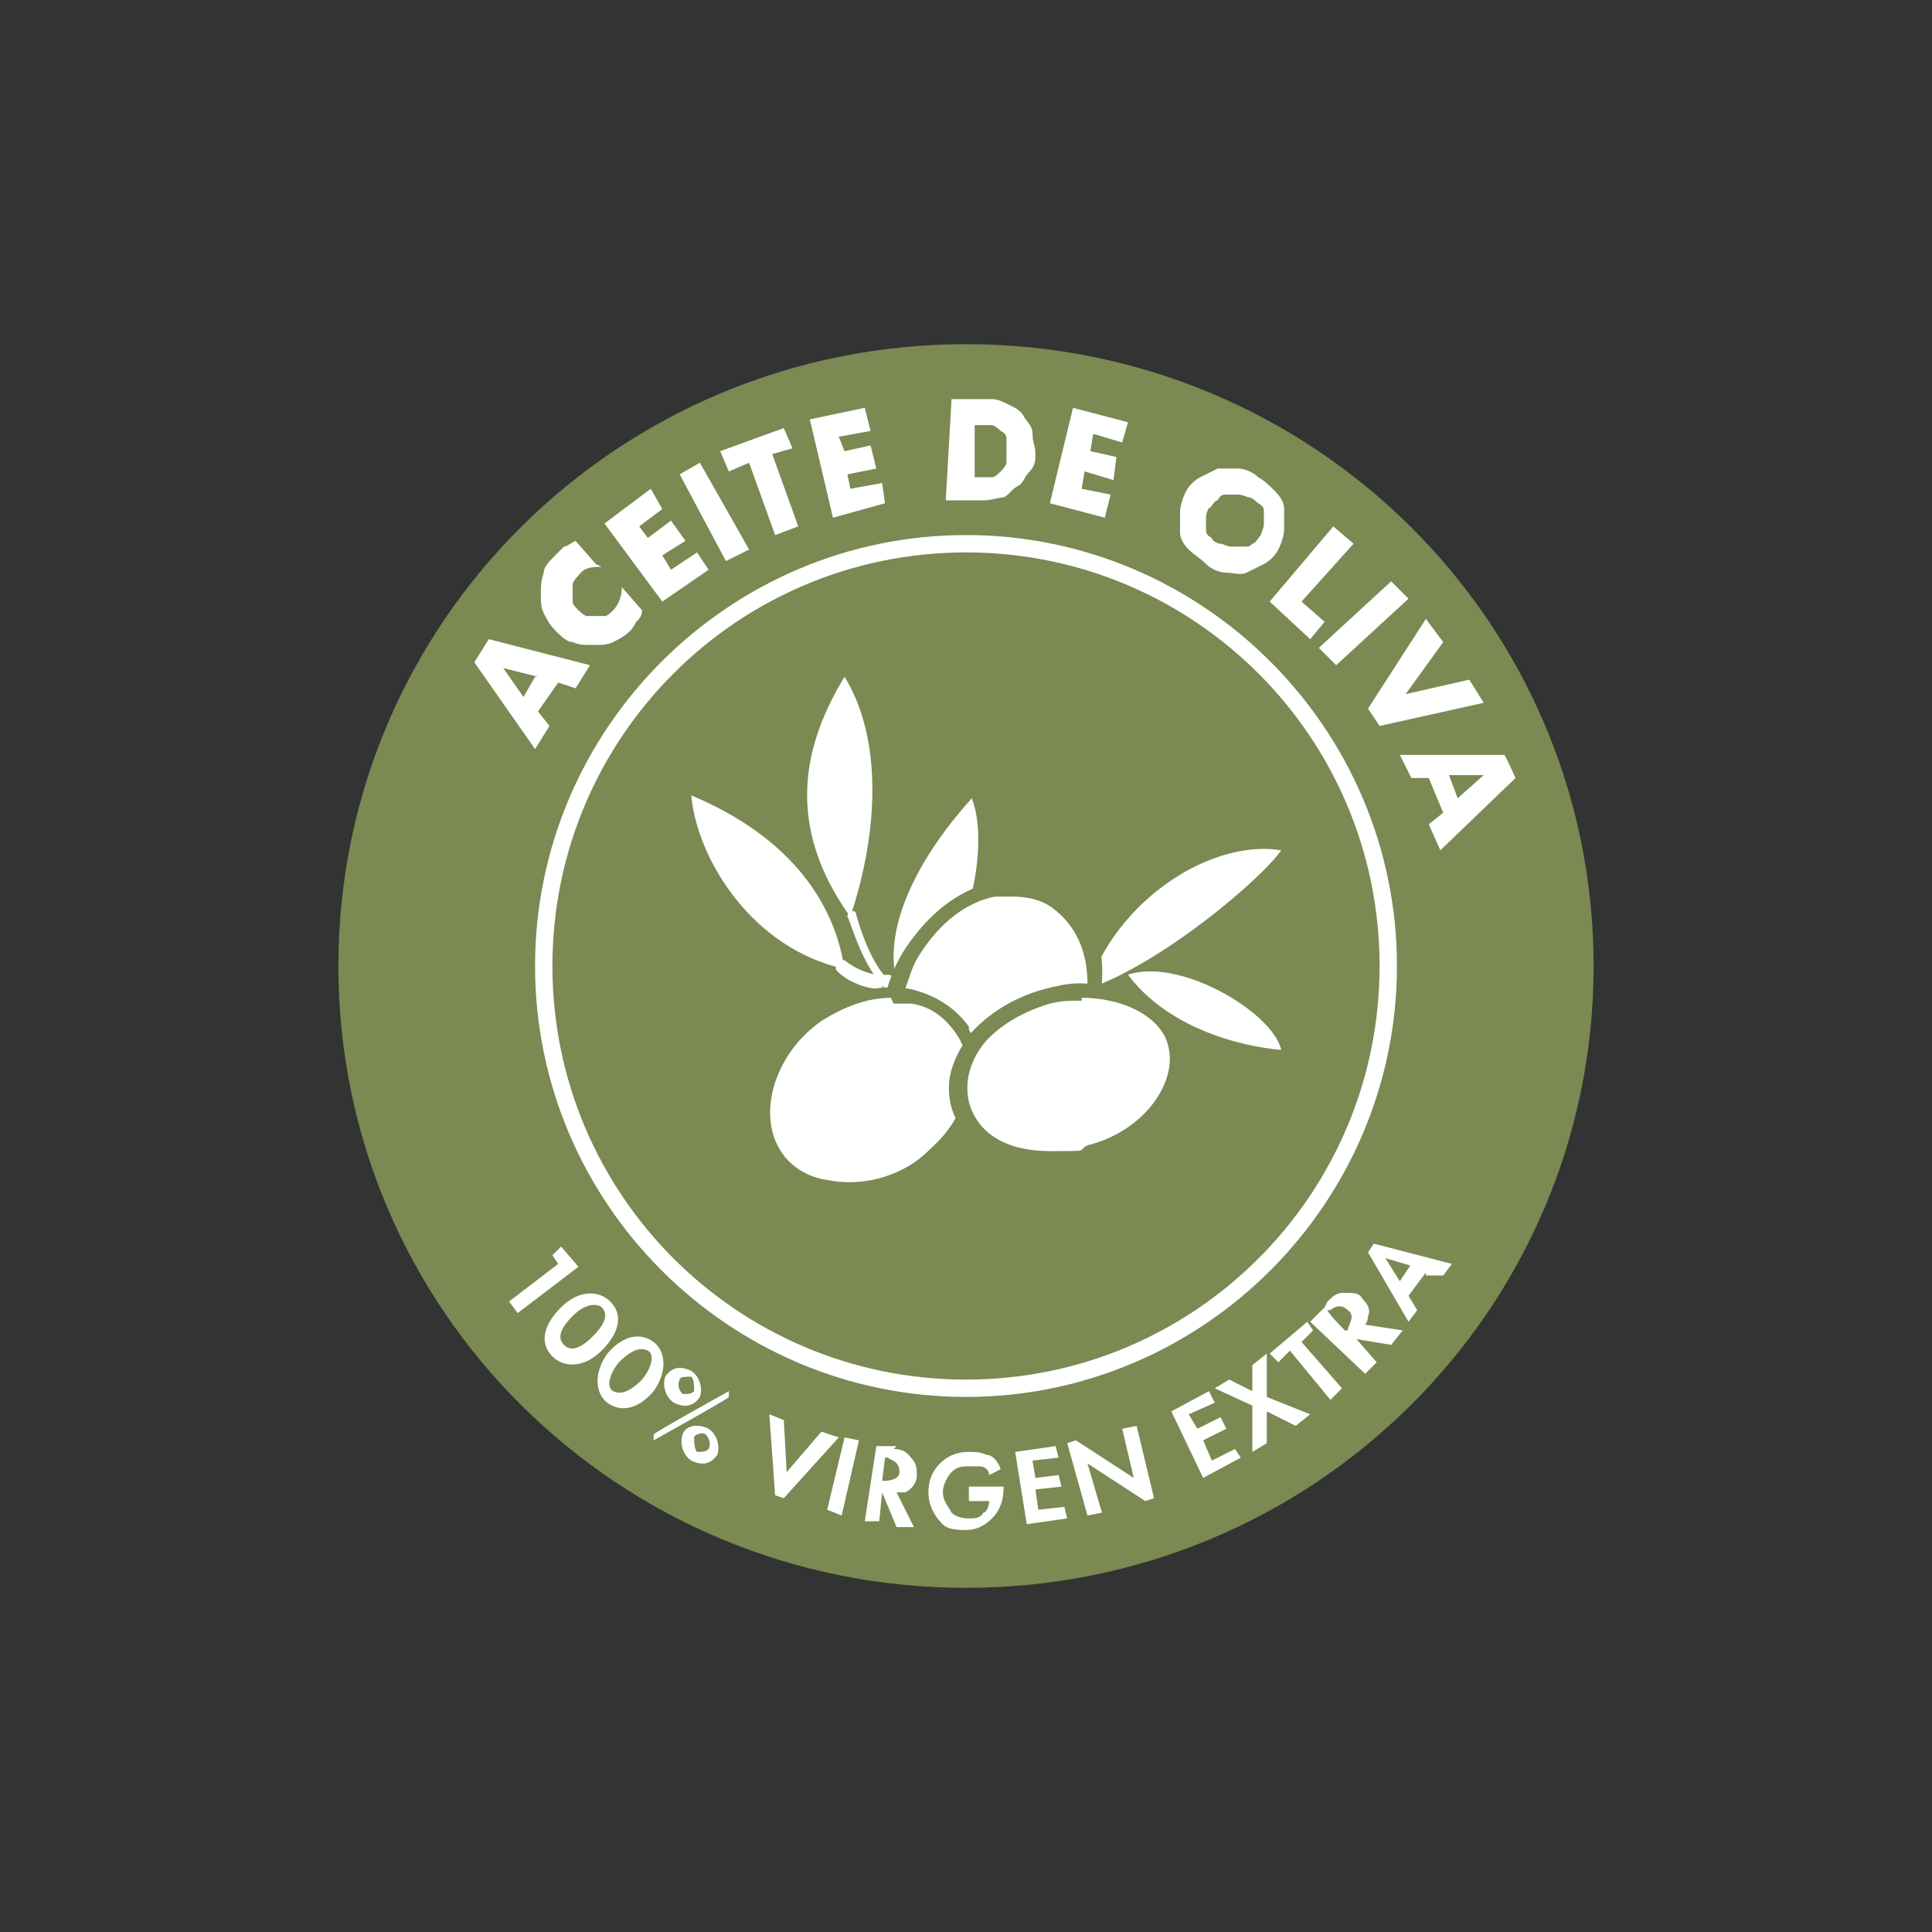 <?xml version="1.0" encoding="UTF-8"?>
<svg id="Capa_1" xmlns="http://www.w3.org/2000/svg" xmlns:xlink="http://www.w3.org/1999/xlink" version="1.1" viewBox="0 0 66.8 66.8">
  <rect x="0" y="0" width="66.8" height="66.8" fill="#333333" stroke="none"/>
  <!-- Generator: Adobe Illustrator 29.1.0, SVG Export Plug-In . SVG Version: 2.1.0 Build 142)  -->
  <defs>
    <style>
      .st0 {
        fill: none;
      }

      .st1 {
        fill: #7b8952;
      }

      .st2 {
        clip-path: url(#clippath-17);
      }

      .st3 {
        clip-path: url(#clippath-19);
      }

      .st4 {
        clip-path: url(#clippath-11);
      }

      .st5 {
        clip-path: url(#clippath-16);
      }

      .st6 {
        clip-path: url(#clippath-18);
      }

      .st7 {
        clip-path: url(#clippath-10);
      }

      .st8 {
        clip-path: url(#clippath-15);
      }

      .st9 {
        clip-path: url(#clippath-13);
      }

      .st10 {
        clip-path: url(#clippath-14);
      }

      .st11 {
        clip-path: url(#clippath-12);
      }

      .st12 {
        clip-path: url(#clippath-20);
      }

      .st13 {
        clip-path: url(#clippath-21);
      }

      .st14 {
        clip-path: url(#clippath-22);
      }

      .st15 {
        clip-path: url(#clippath-23);
      }

      .st16 {
        clip-path: url(#clippath-1);
      }

      .st17 {
        clip-path: url(#clippath-3);
      }

      .st18 {
        clip-path: url(#clippath-4);
      }

      .st19 {
        clip-path: url(#clippath-2);
      }

      .st20 {
        clip-path: url(#clippath-7);
      }

      .st21 {
        clip-path: url(#clippath-6);
      }

      .st22 {
        clip-path: url(#clippath-9);
      }

      .st23 {
        clip-path: url(#clippath-8);
      }

      .st24 {
        clip-path: url(#clippath-5);
      }

      .st25 {
        fill: #fff;
      }

      .st26 {
        fill: #0059a1;
      }

      .st27 {
        clip-path: url(#clippath);
      }
    </style>
    <clipPath id="clippath">
      <rect class="st0" x="11.7" y="11.9" width="43.4" height="43"/>
    </clipPath>
    <clipPath id="clippath-1">
      <rect class="st0" x="11.7" y="11.9" width="43.4" height="43"/>
    </clipPath>
    <clipPath id="clippath-2">
      <rect class="st0" x="11.7" y="11.9" width="43.4" height="43"/>
    </clipPath>
    <clipPath id="clippath-3">
      <rect class="st0" x="11.7" y="11.9" width="43.4" height="43"/>
    </clipPath>
    <clipPath id="clippath-4">
      <rect class="st0" x="11.7" y="11.9" width="43.4" height="43"/>
    </clipPath>
    <clipPath id="clippath-5">
      <rect class="st0" x="11.7" y="11.9" width="43.4" height="43"/>
    </clipPath>
    <clipPath id="clippath-6">
      <rect class="st0" x="11.7" y="11.9" width="43.4" height="43"/>
    </clipPath>
    <clipPath id="clippath-7">
      <rect class="st0" x="11.7" y="11.9" width="43.4" height="43"/>
    </clipPath>
    <clipPath id="clippath-8">
      <rect class="st0" x="11.7" y="11.9" width="43.4" height="43"/>
    </clipPath>
    <clipPath id="clippath-9">
      <rect class="st0" x="11.7" y="11.9" width="43.4" height="43"/>
    </clipPath>
    <clipPath id="clippath-10">
      <rect class="st0" x="11.7" y="11.9" width="43.4" height="43"/>
    </clipPath>
    <clipPath id="clippath-11">
      <rect class="st0" x="11.7" y="11.9" width="43.4" height="43"/>
    </clipPath>
    <clipPath id="clippath-12">
      <rect class="st0" x="11.7" y="11.9" width="43.4" height="43"/>
    </clipPath>
    <clipPath id="clippath-13">
      <rect class="st0" x="11.7" y="11.9" width="43.4" height="43"/>
    </clipPath>
    <clipPath id="clippath-14">
      <rect class="st0" x="11.7" y="11.9" width="43.4" height="43"/>
    </clipPath>
    <clipPath id="clippath-15">
      <rect class="st0" x="11.7" y="11.9" width="43.4" height="43"/>
    </clipPath>
    <clipPath id="clippath-16">
      <rect class="st0" x="11.7" y="11.9" width="43.4" height="43"/>
    </clipPath>
    <clipPath id="clippath-17">
      <rect class="st0" x="11.7" y="11.9" width="43.4" height="43"/>
    </clipPath>
    <clipPath id="clippath-18">
      <rect class="st0" x="11.7" y="11.9" width="43.4" height="43"/>
    </clipPath>
    <clipPath id="clippath-19">
      <rect class="st0" x="11.7" y="11.9" width="43.4" height="43"/>
    </clipPath>
    <clipPath id="clippath-20">
      <rect class="st0" x="11.7" y="11.9" width="43.4" height="43"/>
    </clipPath>
    <clipPath id="clippath-21">
      <rect class="st0" x="11.7" y="11.9" width="43.4" height="43"/>
    </clipPath>
    <clipPath id="clippath-22">
      <rect class="st0" x="11.7" y="11.9" width="43.4" height="43"/>
    </clipPath>
    <clipPath id="clippath-23">
      <rect class="st0" x="11.7" y="11.9" width="43.4" height="43"/>
    </clipPath>
  </defs>
  <g>
    <path class="st26" d="M48.3,18.1c-4.1-4-9.4-6.2-15.1-6.1-5.7,0-11,2.3-15,6.4-4,4.1-6.2,9.4-6.1,15.1,0,5.7,2.3,11,6.4,15,4,3.9,9.3,6.1,14.9,6.1h.2c5.7,0,11-2.3,15-6.4s6.2-9.4,6.1-15.1c0-5.7-2.3-11-6.4-15ZM48.3,48c-3.9,4-9.2,6.2-14.7,6.3h-.2c-5.5,0-10.7-2.1-14.7-6-4-3.9-6.2-9.2-6.3-14.7,0-5.6,2.1-10.9,6-14.8,3.9-4,9.2-6.2,14.7-6.3h.2c5.5,0,10.7,2.1,14.7,6,4,3.9,6.2,9.2,6.3,14.7,0,5.6-2.1,10.9-6,14.8Z"/>
    <path class="st26" d="M45.2,33.2c0-6.5-5.3-11.7-11.8-11.7h-.1c-6.5,0-11.8,5.4-11.7,11.9,0,6.5,5.3,11.7,11.8,11.7h.1c6.5,0,11.8-5.4,11.7-11.9ZM33.5,44.8h0c-6.3,0-11.4-5.1-11.4-11.3,0-6.3,5-11.5,11.3-11.5h0c6.3,0,11.4,5.1,11.4,11.3,0,6.3-5,11.5-11.3,11.5Z"/>
    <path class="st26" d="M37,30.9c-.3-.3-.7-.5-1.1-.7-.8-.4-1.9-.3-2.6.3-.4-.2-.8-.4-1.3-.5-.9-.1-1.8.2-2.3,1-.2,0-.4-.1-.6-.1-.7,0-1.3.3-1.7.9-1.1,1.5.3,3.1,1.2,4.3.1.7.2,1.4.3,2.1h9.3s.2-2.1.2-2.1c.6-.8,1.1-1.6,1.4-2.5.2-.8,0-1.6-.5-2.2-.6-.6-1.5-.8-2.3-.6ZM30.7,32c.3-.4.8-.6,1.4-.5.2,0,.4.2.6.4v.4c0,0,.1,3.7.1,3.7,0,0-.1,0-.2,0-.7-.9-1.4-1.9-2-2.9-.1-.4-.2-.9,0-1.3ZM30.2,37.4c0,.2-.3.2-.5.2-.2,0-.4,0-.5-.3,0-.1,0-.3,0-.4,0-.1.2-.2.3-.2.2,0,.5,0,.6.3,0,.1,0,.3,0,.4ZM30.1,36.1c-.7-.8-1.3-1.6-1.7-2.6,0-.3-.1-.7.1-1,.1-.2.4-.2.6-.3-.2,1.6,1.1,2.6,1.8,3.8h-.8ZM31.9,37.4c0,.1-.2.2-.4.2-.2,0-.4,0-.5-.3,0,0,0-.2,0-.3,0-.2.2-.2.4-.3.2,0,.3,0,.5.2,0,.2.2.3,0,.5ZM33.9,37.5c-.3.2-.8.2-1.1,0-.1,0-.2-.2-.2-.3,0-.3.4-.4.7-.4.3,0,.7,0,.9.4,0,.2,0,.3-.2.4ZM34.1,36v-3.9c0-.2.1-.4.3-.5.2-.2.6-.2.9-.1.3,0,.6.2.8.5.5.7,0,1.5-.4,2.2-.4.7-.9,1.3-1.4,2,0,0-.1,0-.1,0ZM35.5,37.6c-.2,0-.3,0-.5-.1,0-.1-.2-.3-.1-.4,0-.2.2-.3.3-.3.2,0,.4,0,.5.1.1.1.2.3.1.4,0,.2-.2.3-.4.3ZM37.4,37.4c-.1.1-.3.2-.4.2-.2,0-.3-.1-.5-.3,0-.1,0-.3,0-.4.1-.2.3-.2.5-.2.2,0,.4.1.5.3,0,.1,0,.3,0,.4ZM37.9,34.4l-1.1,1.6h0c0,0-.8,0-.8,0,.5-.8,1.2-1.6,1.6-2.5.2-.5.2-.9.1-1.4.3,0,.6.2.7.5.2.6-.2,1.2-.5,1.7Z"/>
    <path class="st26" d="M32.9,29.8c.4.1.8,0,1.1-.2.3-.3.4-.8.3-1.2-.1-.2-.3-.4-.5-.5-.3-.1-.7-.1-1,0-.3.2-.6.6-.5,1.1,0,.3.3.7.6.8Z"/>
    <path class="st26" d="M26.9,18.9h.6c.4,0,.5,0,.7.5.2.4.3.7-.2.9-.3.1-.6,0-.7-.3v-.2c0,0-.8.3-.8.3v.2c.4.6,1.1.9,1.7.6.9-.4.9-1.1.6-1.9-.3-.7-.6-1-1.3-1h-.6c-.4,0-.5,0-.7-.4-.1-.3-.2-.6.2-.8.3-.1.6,0,.7.4v.2c0,0,.7-.3.7-.3v-.3c-.4-.5-1-.9-1.7-.6-.8.3-.9,1.1-.6,1.8.3.6.6.9,1.2.9Z"/>
    <polygon class="st26" points="32.2 19.9 32.1 16.8 32.1 16.8 32.9 18.9 33.3 18.9 33.9 16.7 33.9 16.7 34 19.8 34.7 19.8 34.6 14.7 33.9 14.7 33 17.4 33 17.4 32 14.8 31.3 14.8 31.5 19.9 32.2 19.9"/>
    <path class="st26" d="M36.5,19l1,.2v1.1s.7.2.7.2v-5.2s-.6-.1-.6-.1l-2.2,4.7.7.2.4-1ZM37.5,16.7h0s0,1.9,0,1.9l-.7-.2.7-1.7Z"/>
    <path class="st26" d="M25,22.9l-.5-1,.8-.6.8.7.6-.4-4-3.3-.5.4,2.2,4.7.6-.4ZM23.3,19.6h0s1.4,1.2,1.4,1.2l-.6.4-.8-1.7Z"/>
    <path class="st26" d="M48.8,28.7v.6c-.1.4-.2.5-.7.6-.4.1-.7.2-.9-.3,0-.4.1-.6.4-.6h.2c0,0-.2-.8-.2-.8h-.3c-.7.3-1,.9-.8,1.6.2.9.9,1,1.8.8.7-.2,1.1-.4,1.1-1.1v-.6c.1-.4.2-.5.6-.6.3,0,.7,0,.8.3,0,.4-.1.6-.5.7h-.2s.2.7.2.7h.3c.5-.2,1-.9.8-1.6-.2-.8-.9-1-1.7-.8-.6.2-1,.4-1.1,1.1Z"/>
    <path class="st26" d="M45,26.2l1.1-.3.5.9-.9.7.4.6,3.9-3.5-.3-.5-5,1.5.4.6ZM48.6,25.1h0s-1.4,1.2-1.4,1.2l-.4-.6,1.8-.6Z"/>
    <rect class="st26" x="40.6" y="20.1" width="5.1" height=".7" transform="translate(1.5 43.8) rotate(-54.6)"/>
    <polygon class="st26" points="43.1 23.8 45.4 21.7 45.4 21.7 43.9 24.6 44.4 25.1 48.1 21.7 47.6 21.1 45.3 23.2 45.3 23.2 46.8 20.3 46.3 19.8 42.6 23.3 43.1 23.8"/>
    <path class="st26" d="M40.3,19.2l.4.2-.4,2.2.7.3.3-2.4c.5,0,.9-.3,1.1-.9.4-.9.3-1.5-.5-1.9l-1-.5-2.3,4.5.7.3,1-1.9ZM41.3,17.2l.3.2c.5.2.4.5.2,1-.2.5-.4.7-.9.4l-.4-.2.7-1.4Z"/>
    <path class="st26" d="M21.5,24.7c.6.5,1.3.3,1.7-.1.4-.4.5-1.2-.1-1.7l-1.2-1-.9,1,.5.4.4-.4.7.6c.3.2.2.5,0,.7s-.4.3-.7,0l-2-1.8c-.3-.2-.2-.5,0-.7s.4-.3.7,0l.2.2.5-.5-.2-.2c-.6-.5-1.3-.3-1.7.1s-.5,1.2.1,1.7l2,1.8Z"/>
    <path class="st26" d="M20.3,30.5l-1-.5.3-1h1.1c0,0,.2-.6.2-.6l-5.2-.2-.2.6,4.6,2.4.2-.7ZM18.6,29.7l-1.7-.8h0s1.9.1,1.9.1l-.2.7Z"/>
    <polygon class="st26" points="22.1 26 21.4 25.7 20.8 27 16.9 25 16.5 25.7 21.1 28 22.1 26"/>
    <path class="st26" d="M27.7,45.8c-.8-.4-1.4,0-1.8.7-.3.6-.3,1,.2,1.6l.4.4c.3.3.3.4,0,.9-.2.4-.4.7-.8.5-.3-.2-.4-.5-.2-.7v-.2c0,0-.6-.3-.6-.3v.3c-.4.6-.2,1.4.5,1.7.9.4,1.4,0,1.8-.8.3-.7.4-1.1,0-1.6l-.4-.5c-.3-.3-.3-.5,0-.8.1-.3.4-.6.8-.4.3.2.4.5.2.8v.2c0,0,.6.3.6.3l.2-.3c.2-.5,0-1.3-.6-1.6Z"/>
    <path class="st26" d="M39.7,47.4c-.3-1-.9-1.3-1.7-1.1l-1.1.4,1.6,5,.7-.2-.7-2.1h.4c0-.1,1.3,1.8,1.3,1.8l.8-.2-1.5-2c.4-.4.4-.9.2-1.4ZM38.7,48.6h-.4c0,.1-.5-1.4-.5-1.4h.4c.5-.3.7,0,.9.5.2.5.2.8-.3,1Z"/>
    <path class="st26" d="M25,44.2l-4.1,3.5.6.4.9-.8.8.6-.5,1,.6.4,2.2-4.9-.5-.4ZM23.5,47.3l-.6-.4,1.4-1.3h0s-.8,1.7-.8,1.7Z"/>
    <polygon class="st26" points="31.4 49.7 31.4 49.7 30.8 46.9 30.1 46.8 29.4 51.9 30.1 52 30.6 48.9 30.6 48.9 31 51.2 31.4 51.3 32.4 49.1 32.4 49.2 32 52.3 32.7 52.4 33.5 47.2 32.8 47.1 31.4 49.7"/>
    <path class="st26" d="M50.7,37.2c-.7-.2-1.2-.2-1.6.3l-.4.5c-.3.3-.4.3-.8.2-.3,0-.6-.3-.5-.7.1-.4.4-.4.8-.3h.2s.2-.7.2-.7h-.4c-.6-.3-1.3,0-1.5.8-.2.8.2,1.4,1,1.6.6.2,1.1.2,1.5-.4l.4-.5c.2-.3.4-.3.9-.2.5.1.7.3.6.7-.1.4-.4.4-.7.4h-.2c0,0-.2.7-.2.7h.3c.7.3,1.3,0,1.6-.8.3-.9-.3-1.4-1.1-1.7Z"/>
    <path class="st26" d="M34.9,47l-.6,5.3h.7c0,0,0-1.2,0-1.2h1c0-.1.3,1,.3,1h.7c0,0-1.7-5.2-1.7-5.2h-.6ZM35.2,50.4l.2-1.9h0l.6,1.8h-.7Z"/>
    <polygon class="st26" points="42.2 44.1 43.9 46.7 43.9 46.7 41.2 44.7 40.6 45.1 43.5 49.5 44.2 49.1 42.4 46.4 42.4 46.4 45.1 48.4 45.7 48 42.8 43.7 42.2 44.1"/>
    <path class="st26" d="M20.3,37.4l-5.3.5.2.7h1.1c0-.1.3.8.3.8l-1,.6.2.7,4.6-2.7-.2-.6ZM17.2,39.1l-.2-.7,1.9-.2h0s-1.7.9-1.7.9Z"/>
    <polygon class="st26" points="44.3 42 45.9 43.5 45.3 44.2 43.6 42.7 43.1 43.2 47 46.7 47.5 46.2 45.8 44.6 46.4 43.9 48.1 45.5 48.6 44.9 44.8 41.4 44.3 42"/>
    <rect class="st26" x="40.7" y="45.2" width=".8" height="5.2" transform="translate(-16.8 22.8) rotate(-26)"/>
    <polygon class="st26" points="21.3 39.9 21 39.3 16.4 41.8 17.5 43.7 18.1 43.4 17.4 42.1 21.3 39.9"/>
    <path class="st26" d="M21.2,43.8l-.5.4.4.5-.8.6c-.3.2-.6.2-.7,0-.2-.2-.2-.5,0-.7l2.1-1.8c.3-.2.6-.2.7,0,.2.2.2.5,0,.7l-.2.2.5.6.2-.2c.7-.5.6-1.3.2-1.8-.4-.5-1.1-.7-1.8-.2l-2.1,1.8c-.7.5-.6,1.3-.2,1.8.4.5,1.1.7,1.8.2l1.3-1-.9-1Z"/>
    <path class="st26" d="M45.4,40.3l3.9,3.7.4-.6-.9-.8.5-.9,1.1.4.4-.6-5.1-1.7-.3.5ZM46.9,40.8l1.8.7-.4.6-1.4-1.3h0Z"/>
  </g>
  <g>
    <g>
      <g class="st27">
        <path class="st1" d="M55.1,33.4c0,11.9-9.7,21.5-21.7,21.5s-21.7-9.6-21.7-21.5,9.7-21.5,21.7-21.5,21.7,9.6,21.7,21.5"/>
      </g>
      <g class="st16">
        <path class="st25" d="M33.4,19.1c-7.9,0-14.3,6.4-14.3,14.3s6.4,14.3,14.3,14.3,14.3-6.4,14.3-14.3c0-7.9-6.4-14.3-14.3-14.3M33.4,48.3c-8.2,0-14.9-6.7-14.9-14.9s6.7-14.9,14.9-14.9,14.9,6.7,14.9,14.9-6.7,14.9-14.9,14.9"/>
      </g>
    </g>
    <path class="st25" d="M18.6,23.4l-1.2-.3.7,1,.4-.7ZM19.3,23.6l-.7,1,.4.5-.5.8-2.1-3,.5-.8,3.5.9-.5.8-.6-.2Z"/>
    <g class="st19">
      <path class="st25" d="M20.8,19.6c-.3,0-.6,0-.8.3,0,0-.2.2-.2.3,0,.1,0,.2,0,.3s0,.2,0,.3c0,.1.1.2.2.3,0,0,.2.2.3.2.1,0,.2,0,.3,0s.2,0,.3,0c.1,0,.2-.1.3-.2.2-.2.3-.5.3-.8l.7.8h0c0,.2-.1.3-.2.4,0,0-.1.2-.2.3-.2.2-.4.3-.6.4s-.4.1-.7.1-.5,0-.7-.1c-.2,0-.4-.2-.6-.4-.2-.2-.3-.4-.4-.6s-.1-.4-.1-.7c0-.2,0-.4.1-.7,0-.2.2-.4.4-.6,0,0,.2-.2.3-.3.1,0,.2-.1.4-.2l.7.8Z"/>
    </g>
    <polygon class="st25" points="22.9 17.6 22.1 18.2 22.4 18.6 23.2 18 23.7 18.7 22.9 19.2 23.2 19.7 24.1 19.1 24.5 19.7 22.9 20.8 20.9 18.1 22.5 16.9 22.9 17.6"/>
    <polygon class="st25" points="24.2 16 25.9 19 25.1 19.4 23.5 16.4 24.2 16"/>
    <polygon class="st25" points="26.7 15.7 27.6 18.2 26.8 18.5 25.9 16 25.2 16.3 24.9 15.6 27.1 14.8 27.4 15.5 26.7 15.7"/>
    <polygon class="st25" points="30.1 14.9 29 15.1 29.2 15.6 30.1 15.4 30.3 16.2 29.3 16.4 29.4 16.9 30.5 16.7 30.6 17.4 28.8 17.9 28 14.5 29.9 14.1 30.1 14.9"/>
    <g class="st17">
      <path class="st25" d="M33.7,16.5h.2c.2,0,.3,0,.4,0s.2-.1.3-.2c0,0,.2-.2.2-.3s0-.2,0-.4,0-.3,0-.4c0-.1,0-.2-.2-.3,0,0-.2-.2-.3-.2-.1,0-.3,0-.4,0h-.2s0,1.9,0,1.9ZM33,13.8h1.3c.2,0,.4.1.6.2s.4.2.5.4c.1.2.3.3.3.6s.1.4.1.7c0,.2,0,.4-.2.6s-.2.4-.4.5-.3.3-.5.4c-.2,0-.4.1-.7.1h-1.3c0,0,.2-3.5.2-3.5Z"/>
    </g>
    <polygon class="st25" points="38.8 15.3 37.8 15 37.7 15.6 38.6 15.8 38.5 16.6 37.5 16.3 37.4 16.9 38.4 17.1 38.2 17.9 36.3 17.4 37.1 14.1 39 14.6 38.8 15.3"/>
    <g class="st18">
      <path class="st25" d="M41.8,17.5c0,.1-.1.2-.1.4,0,.1,0,.2,0,.4,0,.1,0,.2.2.3,0,.1.2.2.3.2.1,0,.2.1.4.1.1,0,.2,0,.4,0s.2,0,.3-.1c.1,0,.2-.2.3-.3,0-.1.1-.2.1-.4s0-.2,0-.4c0-.1,0-.2-.2-.3,0,0-.2-.2-.3-.2-.1,0-.2-.1-.4-.1-.1,0-.2,0-.4,0-.1,0-.2,0-.3.2-.1,0-.2.2-.3.3M41,17c.1-.2.3-.4.5-.5.2-.1.4-.2.6-.3.2,0,.5,0,.7,0s.5.1.7.3c.2.1.4.3.6.5s.3.4.3.6,0,.5,0,.7c0,.2-.1.5-.2.7-.1.2-.3.4-.5.5s-.4.2-.6.3-.5,0-.7,0c-.2,0-.5-.1-.7-.3s-.4-.3-.6-.5c-.2-.2-.3-.4-.3-.6s0-.5,0-.7c0-.2.1-.5.2-.7"/>
    </g>
    <polygon class="st25" points="46.8 18.8 45 20.8 45.8 21.5 45.3 22.1 43.9 20.8 46.1 18.2 46.8 18.8"/>
    <polygon class="st25" points="48.7 20.7 46.2 23 45.6 22.4 48.1 20.1 48.7 20.7"/>
    <polygon class="st25" points="49.9 22.2 48.6 24 50.8 23.5 51.3 24.3 47.7 25.1 47.3 24.5 49.3 21.4 49.9 22.2"/>
    <path class="st25" d="M50.4,27.6l.9-.8h-1.2c0,0,.3.8.3.8ZM49.9,28.1l-.5-1.2h-.6s-.4-.8-.4-.8h3.6c0-.1.4.8.4.8l-2.6,2.5-.4-.9.5-.4Z"/>
    <g>
      <g class="st24">
        <path class="st25" d="M30.9,34.4s0,0,0,0c-1-.6-1.5-2.6-1.6-2.7,0,0,0-.2.1-.2s.2,0,.2.1c0,0,.5,2,1.4,2.5,0,0,.1.2,0,.3,0,0,0,0-.2,0"/>
      </g>
      <g class="st21">
        <path class="st25" d="M30.5,34.2c-.9,0-1.6-.6-1.6-.7,0,0,0-.2,0-.3,0,0,.2,0,.3,0,0,0,.7.6,1.5.5,0,0,.2,0,.2.2,0,.1,0,.2-.2.2,0,0-.1,0-.2,0"/>
      </g>
      <g class="st20">
        <path class="st25" d="M29.2,23.4c-1.4,2.3-2.1,5.1.2,8.3,1-3,1.1-6.2-.2-8.3"/>
      </g>
      <g class="st23">
        <path class="st25" d="M23.9,27.5c3.1,1.3,4.9,3.4,5.3,6-3.2-.7-5.1-3.8-5.3-6"/>
      </g>
      <g class="st22">
        <path class="st25" d="M44.3,29.4c-2.4-.4-5.7,1.7-6.7,4.8,2.6-.9,6-3.8,6.7-4.8"/>
      </g>
      <g class="st7">
        <path class="st25" d="M33.6,27.6c.7,1.8-.3,5.6-2,7.4-1.4-1.5-.7-4.4,2-7.4"/>
      </g>
      <g class="st4">
        <path class="st25" d="M39,33.7c1.8-.6,5,1.3,5.3,2.6,0,0-3.5-.2-5.3-2.6"/>
      </g>
      <g class="st11">
        <path class="st25" d="M37.9,34c0,.8-.3,1.7-.8,2.6-1.2,2-3.6,2.6-5,1.7-1.2-.8-1.6-2.7-.9-4.4.1-.3.3-.6.5-.9,1.2-2,3.3-2.8,5-1.7.9.6,1.4,1.7,1.3,2.8"/>
      </g>
      <g class="st9">
        <path class="st1" d="M35,31c-.2,0-.4,0-.6,0-1,.2-1.9.9-2.6,2-.2.3-.3.6-.4.9-.6,1.6-.2,3.4.8,4.1.5.3,1.2.4,1.9.3,1.1-.2,2.1-.9,2.7-1.9.5-.8.8-1.6.8-2.4,0-1.1-.4-2-1.2-2.6-.4-.3-.9-.4-1.4-.4M33.4,39c-.6,0-1.1-.1-1.6-.4-1.3-.9-1.7-2.9-1-4.8.1-.3.3-.7.5-1,.8-1.2,1.8-2,3-2.3.8-.2,1.7,0,2.4.4,1,.7,1.5,1.7,1.4,3,0,.9-.3,1.8-.9,2.7-.7,1.1-1.8,1.9-3,2.2-.3,0-.5,0-.8,0"/>
      </g>
      <g class="st10">
        <path class="st25" d="M32.6,39.5c-.3.3-.6.6-.9.8-1.8,1.2-4.1.9-4.9-.5-.8-1.3-.3-3.6,1.5-4.8,1.8-1.2,3.9-1.1,4.9.5,0,0,0,0,0,.1.7,1.2.4,2.8-.6,3.9"/>
      </g>
      <g class="st8">
        <path class="st1" d="M30.8,34.5c-.8,0-1.6.3-2.4.8-1.7,1.2-2.2,3.3-1.4,4.5.3.5.9.9,1.6,1,1,.2,2.1,0,3-.6.3-.2.6-.5.9-.8,1-1.1,1.3-2.5.6-3.6,0,0,0,0,0,0-.4-.6-.9-1-1.6-1.1-.2,0-.4,0-.6,0M29.3,41.4c-.3,0-.6,0-.8,0-.9-.2-1.6-.6-2-1.2-1-1.5-.2-4,1.6-5.2,1.1-.7,2.3-1,3.4-.8.8.2,1.5.6,2,1.3,0,0,0,0,0,.1.8,1.3.5,2.9-.7,4.2h0c-.3.3-.6.6-1,.8-.8.5-1.7.8-2.5.8"/>
      </g>
      <g class="st5">
        <path class="st25" d="M36.2,40.2c-1.6,0-2.7-.7-3-1.9-.3-1,.2-1.8.5-2.2.5-.7,1.4-1.2,2.4-1.5.4-.1.8-.2,1.2-.2,1.6,0,2.9.8,3.2,1.9.3,1.3-.9,3.2-3,3.7-.5.1-.9.2-1.4.2"/>
      </g>
      <g class="st2">
        <path class="st1" d="M37.4,34.6c-.4,0-.7,0-1.1.1-1,.3-1.8.8-2.3,1.4-.3.4-.7,1.1-.5,2,.3,1.1,1.3,1.7,2.8,1.7s.9,0,1.3-.2c2-.5,3.1-2.2,2.8-3.4-.2-1-1.5-1.7-3-1.7M36.2,40.4c-1.7,0-2.9-.8-3.3-2.1-.3-1.1.2-1.9.6-2.5.6-.7,1.5-1.3,2.6-1.6.4-.1.8-.2,1.2-.2,1.7,0,3.2.9,3.5,2.1.4,1.4-.9,3.4-3.2,4-.5.1-1,.2-1.4.2"/>
      </g>
    </g>
    <polygon class="st25" points="19.3 43.7 19.1 43.4 19.4 43.1 20 43.8 17.9 45.4 17.6 45 19.3 43.7"/>
    <g>
      <g class="st6">
        <path class="st25" d="M19.8,45.5c-.5.5-.5.8-.3,1s.5.2,1-.3c.5-.5.5-.8.3-1-.1-.1-.5-.2-1,.3M19.4,45.2c.6-.6,1.3-.6,1.7-.2s.4,1-.3,1.7c-.6.6-1.3.6-1.7.2-.4-.4-.4-1,.3-1.7"/>
      </g>
      <g class="st3">
        <path class="st25" d="M21.4,47.1c-.4.5-.4.9-.2,1,.2.1.5.1,1-.4.4-.5.4-.9.2-1-.2-.1-.5-.1-1,.4M21,46.8c.6-.7,1.2-.7,1.6-.4.4.3.5,1,0,1.7-.6.7-1.2.7-1.6.4-.4-.3-.5-1,0-1.7"/>
      </g>
      <g class="st12">
        <path class="st25" d="M24.5,50.1c.1-.2,0-.4-.1-.5s-.4,0-.4.1,0,.4.1.5c.2,0,.3,0,.4-.1M24.8,50.3c-.2.3-.5.4-.9.2-.3-.2-.4-.6-.3-.9s.5-.4.9-.2c.3.2.4.6.3.9M24,48.1c0-.2,0-.4-.1-.5-.2,0-.4,0-.4.1-.1.2,0,.4.1.5.2,0,.3,0,.4-.1M24.2,48.3c-.2.3-.5.4-.9.2-.3-.2-.4-.6-.3-.9.2-.3.5-.4.9-.2.3.2.4.6.3.9M25.2,48.1v.2c.1,0-2.6,1.5-2.6,1.5v-.2c-.1,0,2.6-1.5,2.6-1.5Z"/>
      </g>
    </g>
    <polygon class="st25" points="27.1 49.1 27.2 50.9 28.4 49.5 29 49.7 27.1 51.8 26.8 51.7 26.6 48.9 27.1 49.1"/>
    <polygon class="st25" points="29.7 49.8 29.1 52.4 28.6 52.2 29.2 49.7 29.7 49.8"/>
    <g>
      <g class="st13">
        <path class="st25" d="M30.5,51.2h.1c0,0,.5,0,.5-.3,0-.4-.3-.4-.4-.5h-.1s-.1.8-.1.8ZM30.9,50.1c.4,0,.5.2.6.3.2.2.2.4.2.6,0,.3-.2.5-.4.6,0,0-.2,0-.3,0l.6,1.2h-.6c0,0-.5-1.2-.5-1.2h0s-.1,1-.1,1h-.5c0,0,.4-2.6.4-2.6h.7Z"/>
      </g>
      <g class="st14">
        <path class="st25" d="M33.5,51.4h1.2s0,0,0,0c0,.2,0,.7-.4,1.1-.3.3-.6.4-.9.4s-.7,0-.9-.3c0,0-.4-.4-.4-1,0-.5.2-.8.4-1,.2-.2.5-.4,1-.4.2,0,.4,0,.6.1.2,0,.4.2.5.5l-.4.2c0-.2-.2-.3-.3-.3-.1,0-.2,0-.4,0-.2,0-.4,0-.6.2-.1.1-.3.4-.3.7,0,.3.2.5.3.7.1.1.3.2.6.2.2,0,.4,0,.5-.2.1,0,.2-.2.2-.4h-.7s0-.4,0-.4Z"/>
      </g>
    </g>
    <polygon class="st25" points="36.6 50.4 35.7 50.5 35.8 51.1 36.6 51 36.7 51.4 35.8 51.5 35.9 52.2 36.8 52.1 36.9 52.5 35.5 52.7 35.1 50.2 36.5 50 36.6 50.4"/>
    <polygon class="st25" points="37.6 52.4 36.9 49.9 37.2 49.8 39.2 51.1 38.8 49.4 39.3 49.3 39.9 51.8 39.6 51.9 37.6 50.6 38.1 52.3 37.6 52.4"/>
    <polygon class="st25" points="42 48.5 41.1 48.9 41.4 49.4 42.2 49 42.4 49.4 41.6 49.8 41.9 50.5 42.7 50.1 42.9 50.4 41.6 51.1 40.5 48.8 41.8 48.1 42 48.5"/>
    <polygon class="st25" points="43.3 48.6 42 48 42.5 47.7 43.3 48.1 43.3 47.2 43.8 46.8 43.8 48.3 45.3 48.9 44.8 49.3 43.8 48.8 43.8 49.9 43.3 50.2 43.3 48.6"/>
    <polygon class="st25" points="45 46.4 46.4 48 46 48.4 44.6 46.7 44.2 47.1 43.9 46.8 45.2 45.7 45.4 46 45 46.4"/>
    <g class="st15">
      <path class="st25" d="M46.5,46h.1c0-.2.3-.5,0-.7-.3-.3-.6,0-.6,0h-.1c0,.1.6.7.6.7ZM45.9,45c.3-.3.4-.3.6-.3.3,0,.5,0,.6.2.2.2.3.4.2.6,0,0,0,.2-.1.3l1.3.2-.4.5-1.2-.2h0s.7.8.7.8l-.4.4-1.9-1.8.5-.5Z"/>
    </g>
    <path class="st25" d="M48.9,43.8l-1-.3.5.8.4-.6ZM49.3,44l-.6.8.3.5-.3.4-1.4-2.4.2-.3,2.7.7-.3.4h-.6Z"/>
  </g>
</svg>